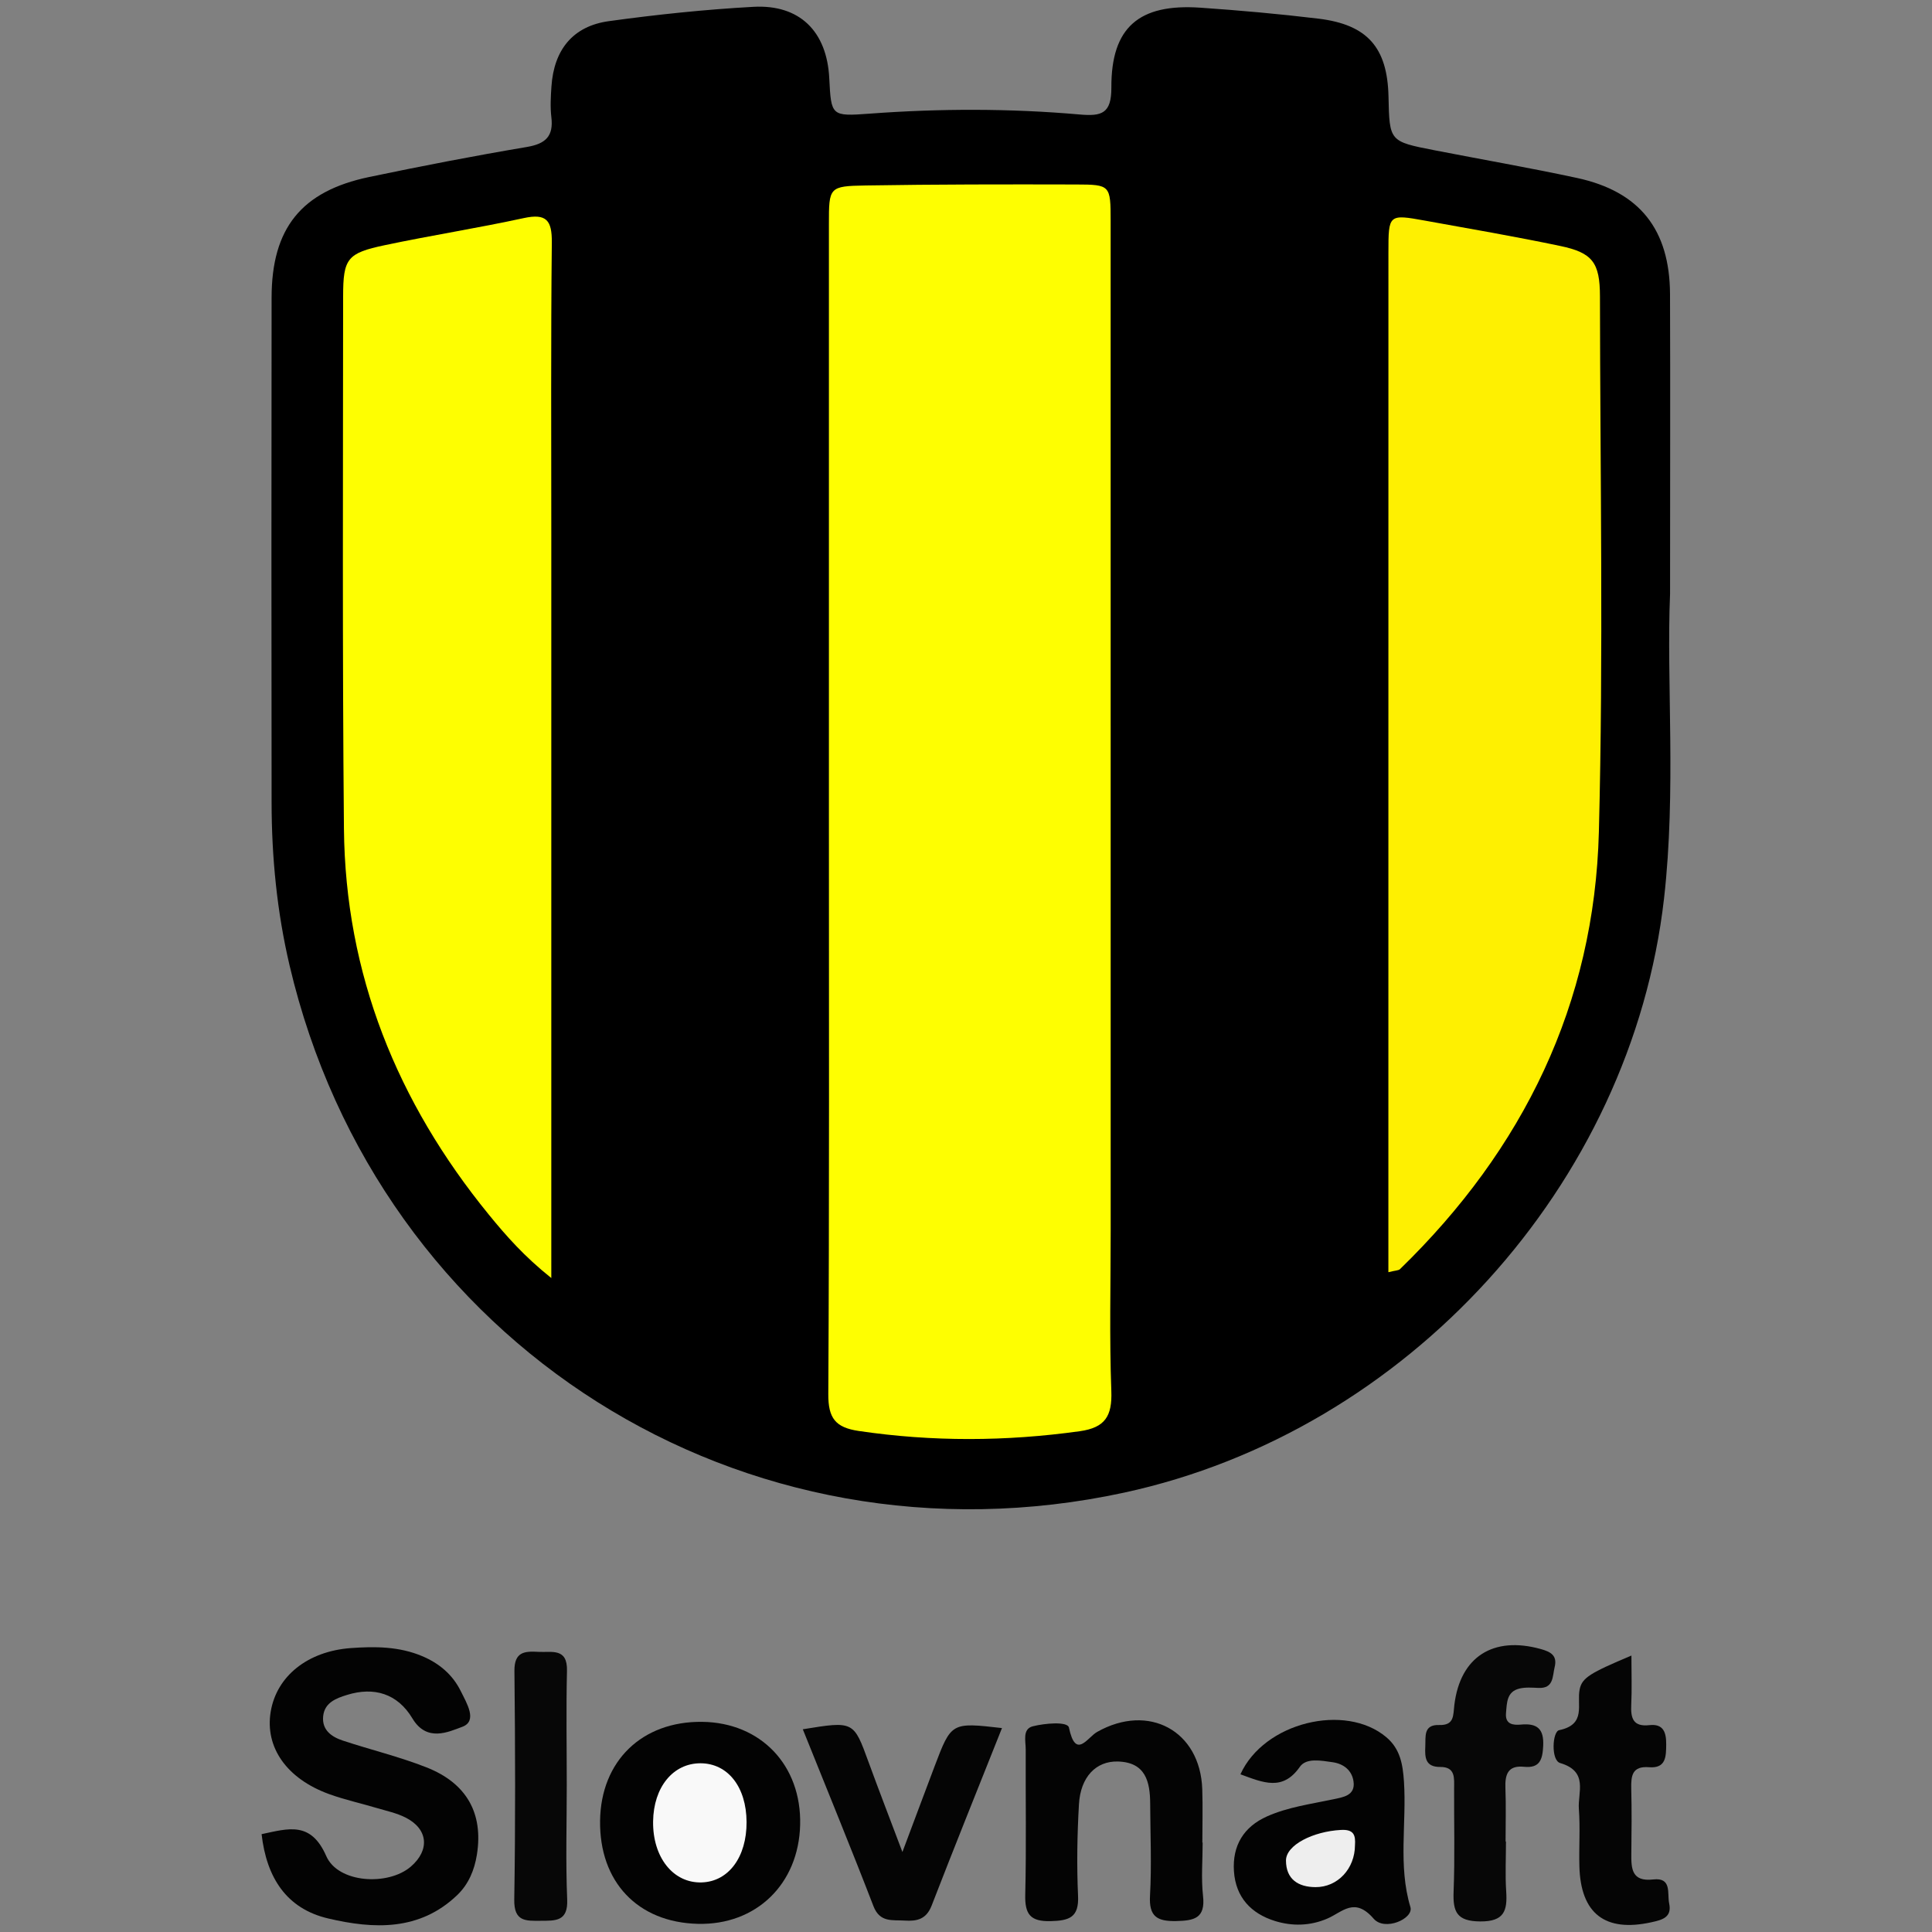 <?xml version="1.0" encoding="utf-8"?>
<!-- Generator: Adobe Illustrator 24.1.2, SVG Export Plug-In . SVG Version: 6.00 Build 0)  -->
<svg version="1.1" id="Warstwa_1" xmlns="http://www.w3.org/2000/svg" xmlns:xlink="http://www.w3.org/1999/xlink" x="0px" y="0px"
	 viewBox="0 0 45 45" style="enable-background:new 0 0 45 45;" xml:space="preserve">
<rect x="0" y="0" width="45" height="45" fill="#808080" stroke="none"/>
<style type="text/css">
	.st0{fill:#030303;}
	.st1{fill:#040404;}
	.st2{fill:#050505;}
	.st3{fill:#070707;}
	.st4{fill:#FEFE01;}
	.st5{fill:#FEF001;}
	.st6{fill:#F9F9F9;}
	.st7{fill:#EEEEEE;}
</style>
<g>
	<path d="M38.899,13.831c-0.087,2.048,0.146,4.574-0.14,7.092c-0.758,6.665-5.981,12.418-12.58,13.844
		c-8.866,1.915-17.361-3.452-19.434-12.279c-0.293-1.248-0.418-2.517-0.419-3.797c-0.005-3.92-0.005-7.84,0-11.76
		c0.002-1.616,0.694-2.478,2.272-2.808c1.219-0.255,2.442-0.492,3.67-0.699c0.439-0.074,0.628-0.248,0.574-0.696
		c-0.028-0.234-0.014-0.475,0.002-0.712c0.057-0.855,0.498-1.407,1.336-1.523c1.116-0.154,2.241-0.272,3.366-0.334
		c1.082-0.06,1.714,0.574,1.769,1.661c0.045,0.883,0.045,0.893,0.942,0.827c1.632-0.121,3.265-0.123,4.894,0.02
		c0.506,0.044,0.738-0.019,0.735-0.629c-0.006-1.402,0.644-1.957,2.072-1.859c0.917,0.063,1.834,0.145,2.747,0.255
		c1.147,0.138,1.611,0.674,1.636,1.817c0.022,1.042,0.022,1.044,1.067,1.248c1.106,0.216,2.217,0.408,3.319,0.645
		c1.462,0.315,2.165,1.199,2.171,2.71C38.906,9.023,38.899,11.191,38.899,13.831z"/>
	<path class="st0" d="M6.093,42.721c0.628-0.133,1.148-0.307,1.507,0.512c0.276,0.63,1.441,0.699,1.97,0.243
		c0.446-0.385,0.402-0.875-0.122-1.141c-0.209-0.106-0.447-0.156-0.673-0.223c-0.368-0.11-0.746-0.192-1.107-0.323
		c-0.991-0.359-1.501-1.091-1.363-1.92c0.138-0.827,0.859-1.408,1.865-1.482c0.563-0.041,1.126-0.039,1.662,0.187
		c0.396,0.167,0.71,0.429,0.901,0.817c0.137,0.278,0.397,0.696,0.034,0.83c-0.32,0.118-0.826,0.365-1.162-0.197
		c-0.348-0.581-0.896-0.739-1.519-0.547c-0.258,0.079-0.527,0.181-0.559,0.498c-0.032,0.322,0.197,0.481,0.462,0.568
		c0.645,0.213,1.31,0.373,1.941,0.621c0.946,0.371,1.33,1.078,1.178,2.034c-0.057,0.36-0.195,0.69-0.458,0.942
		c-0.877,0.841-1.947,0.794-3.005,0.545C6.669,44.457,6.208,43.73,6.093,42.721z"/>
	<path class="st0" d="M16.356,40.105c1.366,0.017,2.314,1.012,2.281,2.397c-0.033,1.382-1.024,2.342-2.383,2.308
		c-1.401-0.034-2.296-0.978-2.277-2.402C13.995,41.017,14.954,40.088,16.356,40.105z"/>
	<path class="st0" d="M28.892,41.327c0.55-1.214,2.445-1.668,3.397-0.865c0.328,0.276,0.385,0.638,0.412,1.035
		c0.064,0.972-0.14,1.956,0.15,2.922c0.081,0.27-0.597,0.571-0.856,0.271c-0.447-0.516-0.726-0.154-1.08-0.002
		c-0.4,0.172-0.82,0.18-1.221,0.055c-0.553-0.173-0.912-0.55-0.953-1.157c-0.04-0.6,0.229-1.038,0.771-1.279
		c0.49-0.218,1.025-0.288,1.547-0.399c0.225-0.048,0.514-0.085,0.467-0.415c-0.036-0.255-0.226-0.411-0.489-0.448
		c-0.267-0.037-0.612-0.107-0.762,0.109C29.876,41.725,29.424,41.522,28.892,41.327z"/>
	<path class="st1" d="M28.012,42.916c0,0.415-0.037,0.835,0.009,1.245c0.058,0.519-0.204,0.575-0.624,0.584
		c-0.445,0.009-0.639-0.103-0.611-0.593c0.04-0.709,0.007-1.423,0.004-2.135c-0.002-0.517-0.105-0.969-0.75-0.988
		c-0.511-0.015-0.872,0.359-0.909,0.995c-0.041,0.71-0.053,1.424-0.021,2.134c0.023,0.502-0.202,0.577-0.634,0.589
		c-0.48,0.013-0.607-0.161-0.596-0.617c0.027-1.126,0.006-2.254,0.011-3.381c0.001-0.196-0.083-0.478,0.167-0.541
		c0.278-0.07,0.809-0.118,0.84,0.031c0.157,0.752,0.427,0.231,0.656,0.101c1.2-0.678,2.402-0.028,2.449,1.332
		c0.014,0.415,0.002,0.83,0.002,1.246C28.008,42.916,28.01,42.916,28.012,42.916z"/>
	<path class="st2" d="M21.019,43.137c0.277-0.737,0.511-1.367,0.749-1.995c0.39-1.028,0.391-1.027,1.57-0.892
		c-0.552,1.388-1.105,2.757-1.638,4.134c-0.123,0.318-0.339,0.369-0.628,0.35c-0.287-0.019-0.578,0.052-0.728-0.337
		c-0.53-1.375-1.091-2.738-1.645-4.119c1.187-0.193,1.183-0.192,1.53,0.76C20.47,41.699,20.724,42.354,21.019,43.137z"/>
	<path class="st3" d="M35.077,42.893c0,0.386-0.02,0.773,0.005,1.157c0.03,0.452-0.041,0.708-0.606,0.704
		c-0.544-0.004-0.637-0.223-0.619-0.691c0.031-0.8,0.009-1.602,0.012-2.403c0.001-0.24,0.036-0.506-0.321-0.504
		c-0.352,0.003-0.362-0.222-0.35-0.476c0.011-0.231-0.048-0.513,0.322-0.501c0.358,0.011,0.325-0.224,0.355-0.471
		c0.137-1.12,0.906-1.606,2.011-1.299c0.223,0.062,0.393,0.144,0.325,0.42c-0.053,0.218-0.019,0.502-0.378,0.486
		c-0.147-0.006-0.301-0.019-0.442,0.015c-0.298,0.071-0.292,0.333-0.313,0.569c-0.025,0.27,0.172,0.286,0.347,0.27
		c0.38-0.036,0.539,0.1,0.519,0.497c-0.015,0.315-0.077,0.524-0.447,0.486c-0.373-0.038-0.445,0.177-0.433,0.494
		c0.016,0.415,0.004,0.831,0.004,1.246C35.072,42.893,35.074,42.893,35.077,42.893z"/>
	<path class="st2" d="M37.999,38.561c0,0.432,0.013,0.788-0.004,1.142c-0.015,0.312,0.039,0.522,0.423,0.479
		c0.328-0.037,0.393,0.172,0.391,0.446c-0.002,0.284-0.003,0.566-0.399,0.534c-0.391-0.031-0.422,0.194-0.415,0.496
		c0.013,0.504,0.008,1.009,0.002,1.513c-0.004,0.353,0.007,0.663,0.51,0.605c0.44-0.051,0.322,0.327,0.371,0.557
		c0.07,0.329-0.164,0.385-0.413,0.44c-1.078,0.238-1.649-0.198-1.678-1.305c-0.012-0.445,0.021-0.892-0.012-1.335
		c-0.029-0.386,0.231-0.872-0.437-1.069c-0.216-0.064-0.181-0.732-0.022-0.765c0.641-0.133,0.404-0.596,0.478-0.953
		C36.851,39.077,37.038,38.966,37.999,38.561z"/>
	<path class="st3" d="M13.201,41.581c0,0.888-0.027,1.777,0.01,2.664c0.021,0.512-0.273,0.492-0.617,0.494
		c-0.345,0.002-0.624,0.024-0.616-0.491c0.029-1.776,0.023-3.552,0.004-5.328c-0.005-0.453,0.243-0.463,0.562-0.445
		c0.307,0.017,0.676-0.099,0.662,0.442C13.185,39.805,13.201,40.693,13.201,41.581z"/>
	<path class="st4" d="M19.307,18.845c0-4.542,0-9.085,0-13.627c0-0.858,0.001-0.884,0.857-0.898
		c1.633-0.027,3.266-0.027,4.899-0.023c0.801,0.002,0.805,0.017,0.806,0.851c0.001,7.838,0.001,15.676,0.001,23.514
		c0,1.247-0.031,2.495,0.015,3.74c0.021,0.581-0.143,0.851-0.737,0.934c-1.718,0.239-3.428,0.248-5.146-0.006
		c-0.542-0.08-0.712-0.296-0.709-0.857C19.318,27.93,19.307,23.388,19.307,18.845z"/>
	<path class="st5" d="M32.338,29.632c0-0.804,0-1.542,0-2.281c0-7.157,0-14.315,0.001-21.472c0-0.889,0.005-0.893,0.853-0.74
		c1.051,0.19,2.104,0.371,3.149,0.59c0.751,0.157,0.924,0.386,0.925,1.173c0.005,4.158,0.082,8.318-0.025,12.473
		c-0.103,4.01-1.759,7.395-4.632,10.185C32.575,29.594,32.503,29.59,32.338,29.632z"/>
	<path class="st4" d="M12.841,29.768c-0.633-0.505-1.056-0.987-1.457-1.479c-2.134-2.616-3.342-5.597-3.373-8.992
		c-0.038-4.13-0.021-8.261-0.019-12.392c0-0.888,0.097-1.01,0.974-1.195c1.074-0.227,2.161-0.397,3.233-0.63
		c0.53-0.115,0.659,0.053,0.654,0.569c-0.024,2.288-0.012,4.576-0.012,6.864c0,5.557,0,11.114,0,16.671
		C12.841,29.322,12.841,29.459,12.841,29.768z"/>
	<path class="st6" d="M17.389,42.438c0.004,0.816-0.419,1.387-1.043,1.407c-0.664,0.022-1.146-0.583-1.134-1.422
		c0.011-0.798,0.465-1.353,1.104-1.353C16.954,41.072,17.385,41.622,17.389,42.438z"/>
	<path class="st7" d="M31.56,42.981c-0.003,0.544-0.402,0.977-0.92,0.974c-0.401-0.002-0.686-0.183-0.687-0.619
		c-0.001-0.362,0.631-0.678,1.277-0.713C31.536,42.605,31.576,42.746,31.56,42.981z"/>
</g>
</svg>
